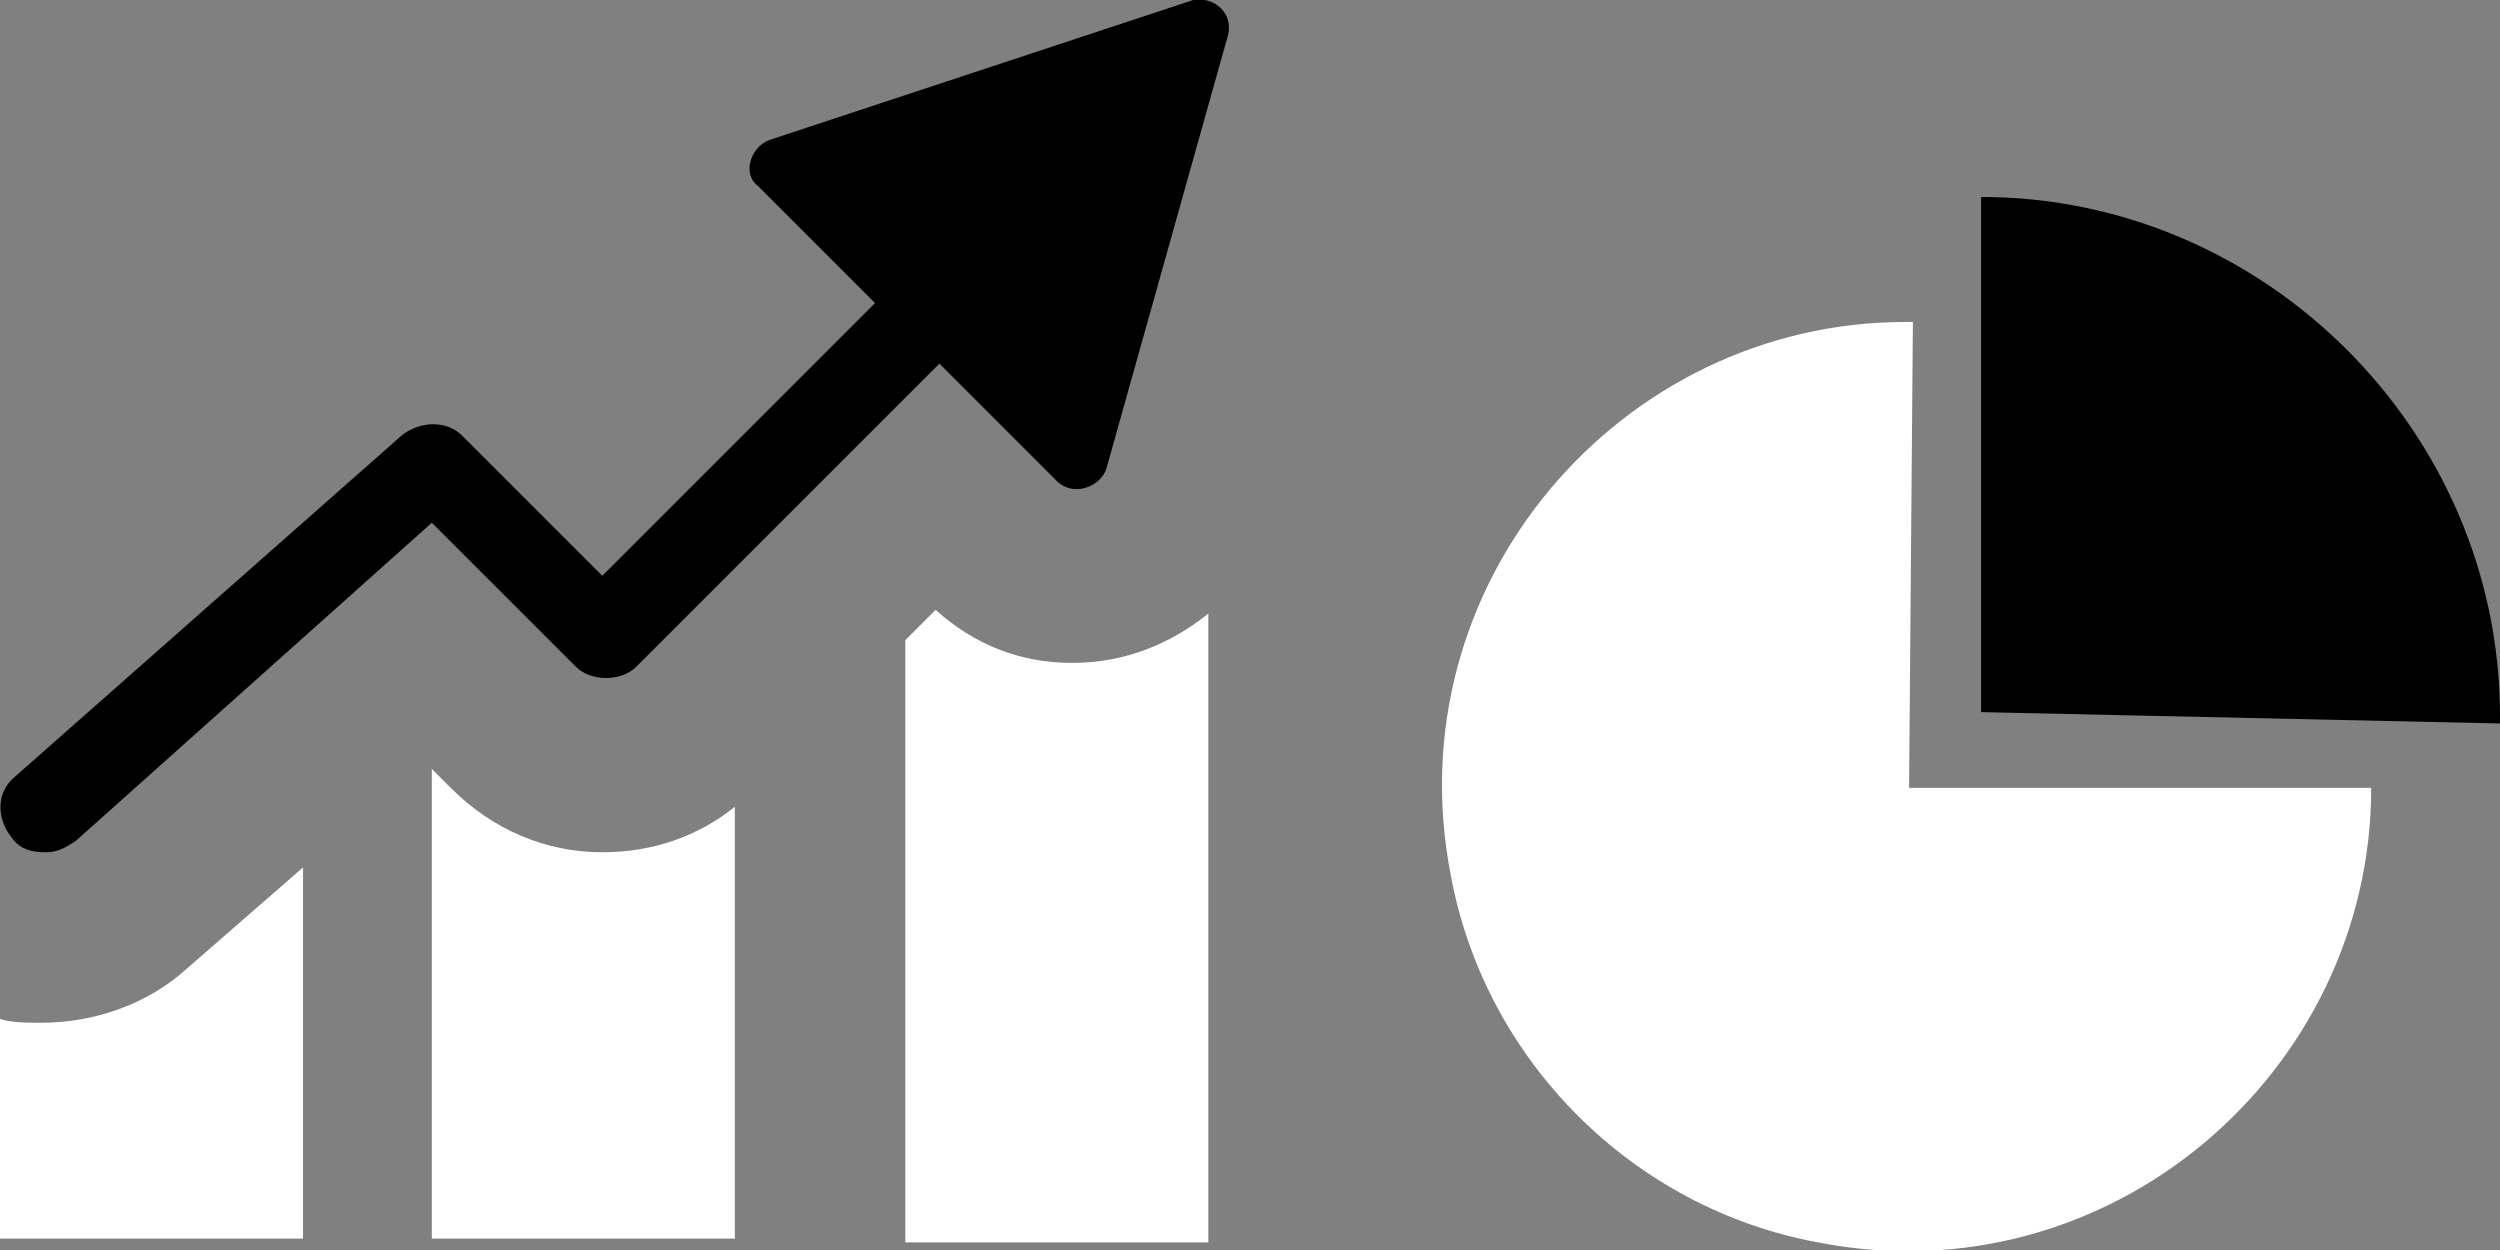 <svg width="84" height="42" viewBox="0 0 84 42" fill="none" xmlns="http://www.w3.org/2000/svg">
<rect x="0" y="0" width="84" height="42" fill="#808080" stroke="none"/>
<g clip-path="url(#clip0)">
<path d="M40.091 0L25.836 4.709C25.2 4.964 24.945 5.855 25.455 6.237L29.4 10.182L20.236 19.346L15.527 14.636C15.018 14.127 14.127 14.127 13.491 14.636L0.509 26.091C-0.127 26.6 -0.127 27.491 0.382 28.128C0.636 28.509 1.018 28.637 1.527 28.637C1.909 28.637 2.164 28.509 2.546 28.255L14.509 17.564L19.346 22.4C19.855 22.909 20.873 22.909 21.382 22.4L31.564 12.218L35.509 16.164C36.018 16.673 36.909 16.418 37.164 15.782L41.236 1.273C41.491 0.509 40.855 -0.127 40.091 0Z" fill="black"/>
<path d="M36.018 22.273C34.236 22.273 32.709 21.636 31.436 20.491L30.418 21.509V41.745H40.6V20.618C39.327 21.636 37.8 22.273 36.018 22.273Z" fill="white"/>
<path d="M20.236 28.636C18.327 28.636 16.545 27.873 15.145 26.473L14.509 25.836V41.618H24.691V27.109C23.418 28.127 21.891 28.636 20.236 28.636Z" fill="white"/>
<path d="M6.236 32.582C4.964 33.727 3.182 34.364 1.4 34.364C0.891 34.364 0.382 34.364 0 34.236V41.618H10.182V29.145L6.236 32.582Z" fill="white"/>
<path d="M64.145 26.473H79.673C79.673 36.018 70.891 43.655 61.091 41.746C54.855 40.6 49.891 35.636 48.745 29.4C46.836 19.6 54.473 10.818 64.018 10.818C64.145 10.818 64.273 10.818 64.273 10.818L64.145 26.473Z" fill="white"/>
<path d="M66.564 23.927V6.618C76.109 6.618 84 14.509 84 24.055C84 24.182 84 24.309 84 24.309L66.564 23.927Z" fill="black"/>
</g>
<defs>
<clipPath id="clip0">
<rect width="84" height="42" fill="white"/>
</clipPath>
</defs>
</svg>
